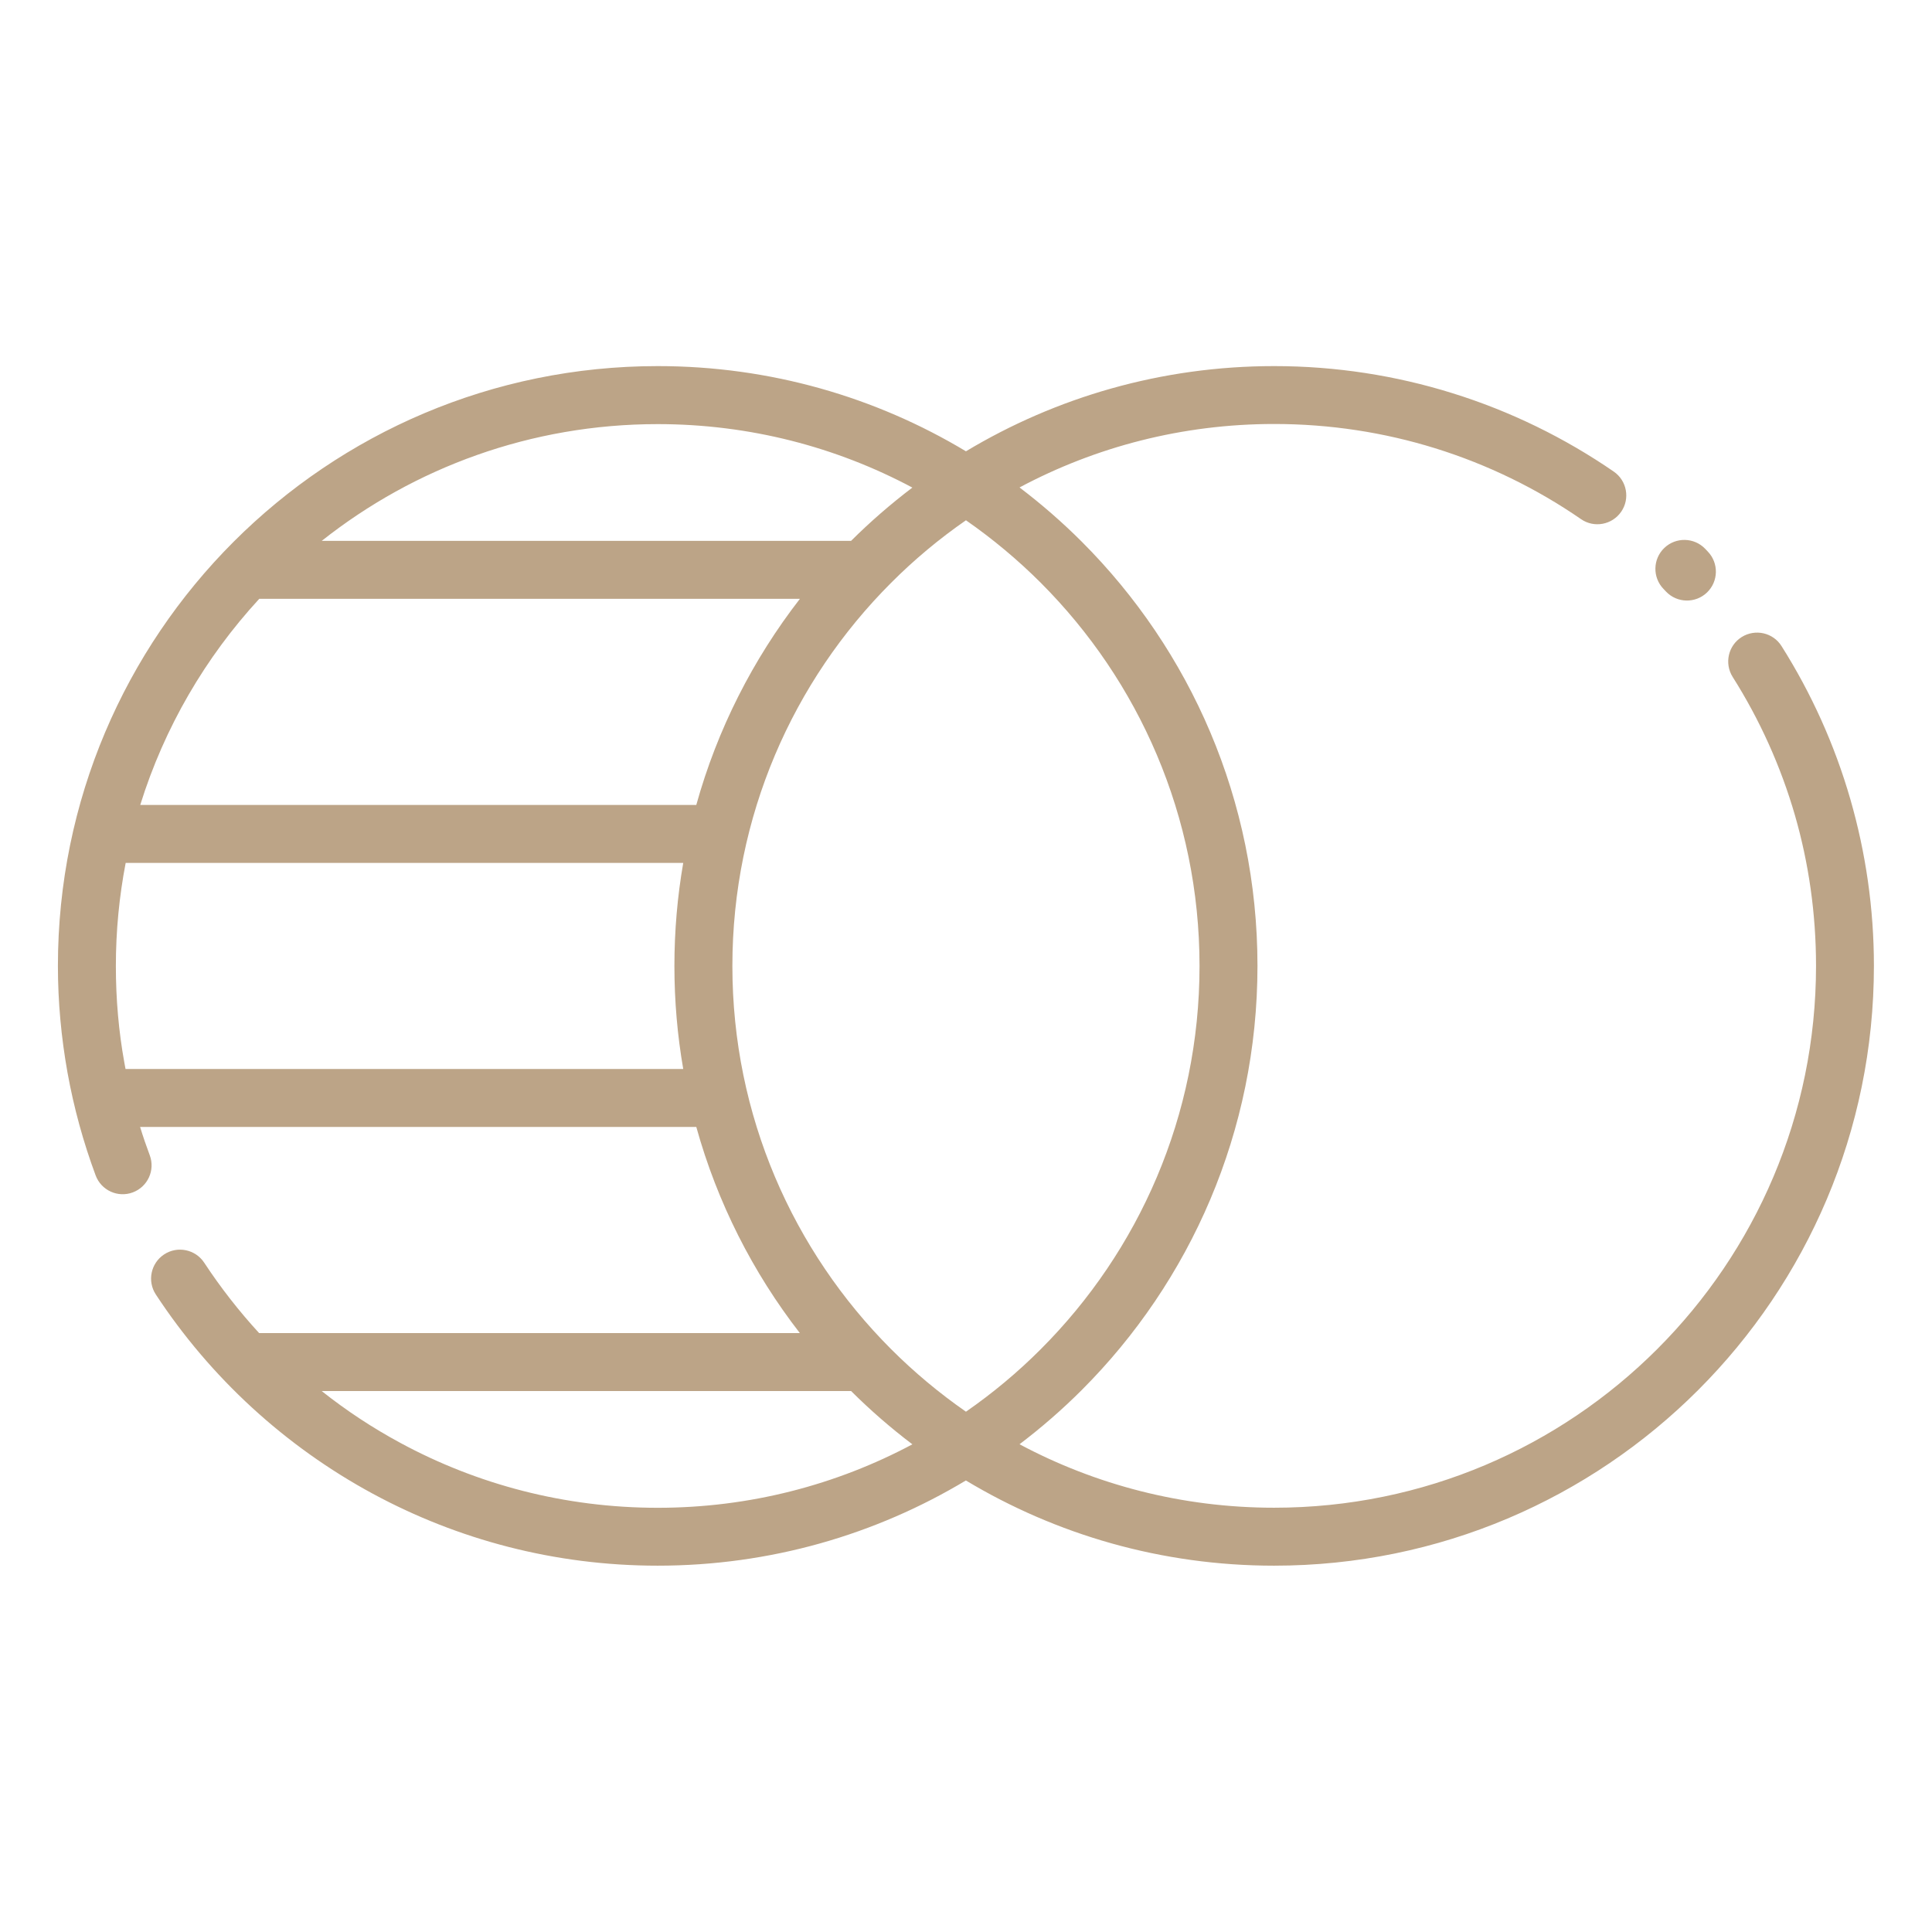 <?xml version="1.0" encoding="UTF-8"?>
<svg width="1200pt" height="1200pt" version="1.1" viewBox="0 0 1200 1200" xmlns="http://www.w3.org/2000/svg">
 <path d="m1033.2 365.76c-6.844-7.125-6.656-18.516 0.516-25.406 7.125-6.844 18.516-6.656 25.406 0.516l1.641 1.734c6.844 7.125 6.656 18.516-0.516 25.406-7.125 6.844-18.516 6.656-25.406-0.516zm-872.21 462.24h335.81c-29.156-37.594-51.234-80.953-64.312-128.02h-345.47c1.828 5.953 3.844 11.812 6 17.578 3.469 9.281-1.266 19.594-10.547 23.062s-19.594-1.266-23.062-10.547c-7.594-20.438-13.5-41.812-17.484-63.891-3.891-21.75-5.953-43.922-5.953-66.234 0-102.84 41.719-196.03 109.12-263.44s160.55-109.12 263.44-109.12c69.984 0 135.52 19.312 191.44 52.922 55.969-33.609 121.45-52.922 191.44-52.922 38.344 0 75.469 5.859 110.44 16.734 36.141 11.203 70.031 27.844 100.5 48.797 8.156 5.625 10.219 16.828 4.594 24.938-5.625 8.156-16.828 10.219-24.938 4.594-27.516-18.984-58.078-33.938-90.703-44.062-31.453-9.75-65.016-15.047-99.891-15.047-57.141 0-111 14.25-158.16 39.422 13.641 10.359 26.578 21.609 38.672 33.703 67.406 67.406 109.12 160.55 109.12 263.44s-41.719 196.03-109.12 263.44c-12.094 12.094-25.031 23.344-38.672 33.703 47.156 25.172 101.02 39.422 158.16 39.422 92.953 0 177.1-37.688 237.98-98.578 60.887-60.891 98.578-145.03 98.578-237.98 0-32.625-4.594-64.031-13.078-93.469-8.859-30.609-21.984-59.578-38.719-86.016-5.25-8.391-2.766-19.5 5.625-24.75s19.5-2.766 24.75 5.625c18.422 29.156 32.953 61.172 42.75 95.156 9.516 33 14.625 67.734 14.625 103.45 0 102.84-41.719 196.03-109.12 263.44s-160.55 109.12-263.44 109.12c-69.984 0-135.52-19.312-191.44-52.922-55.969 33.609-121.45 52.922-191.44 52.922-63.938 0-124.18-16.172-176.81-44.625-54.609-29.531-101.06-72.234-134.9-123.84-5.438-8.297-3.094-19.453 5.203-24.891s19.453-3.094 24.891 5.203c10.172 15.469 21.609 30.094 34.078 43.688zm367.64 36h-328.82c15.281 12.141 31.641 22.922 48.938 32.25 47.484 25.688 101.95 40.266 159.79 40.266 57.141 0 111-14.25 158.16-39.422-13.453-10.172-26.156-21.234-38.062-33.094zm-450.66-200.02h346.4c-3.609-20.812-5.484-42.188-5.484-63.984 0-21.844 1.875-43.219 5.484-64.031h-346.31c-3.984 20.719-6.094 42.141-6.094 64.031 0 20.719 1.781 40.734 5.25 59.906zm9.141-164.02h345.37c13.078-47.062 35.203-90.422 64.359-128.02h-335.81c-33.375 36.234-58.922 79.828-73.922 128.02zm112.73-164.02h328.78c11.906-11.859 24.656-22.922 38.062-33.094-47.156-25.172-101.02-39.422-158.16-39.422-78.797 0-151.31 27.094-208.69 72.516zm400.13 540.89c16.641-11.531 32.25-24.562 46.5-38.859 60.891-60.891 98.578-145.03 98.578-237.98s-37.688-177.05-98.578-237.98c-14.297-14.297-29.859-27.281-46.5-38.859-16.641 11.531-32.25 24.562-46.5 38.859-60.891 60.891-98.578 145.03-98.578 237.98s37.688 177.05 98.578 237.98c14.297 14.297 29.859 27.281 46.5 38.859z" fill="#bca487"/>
</svg>
